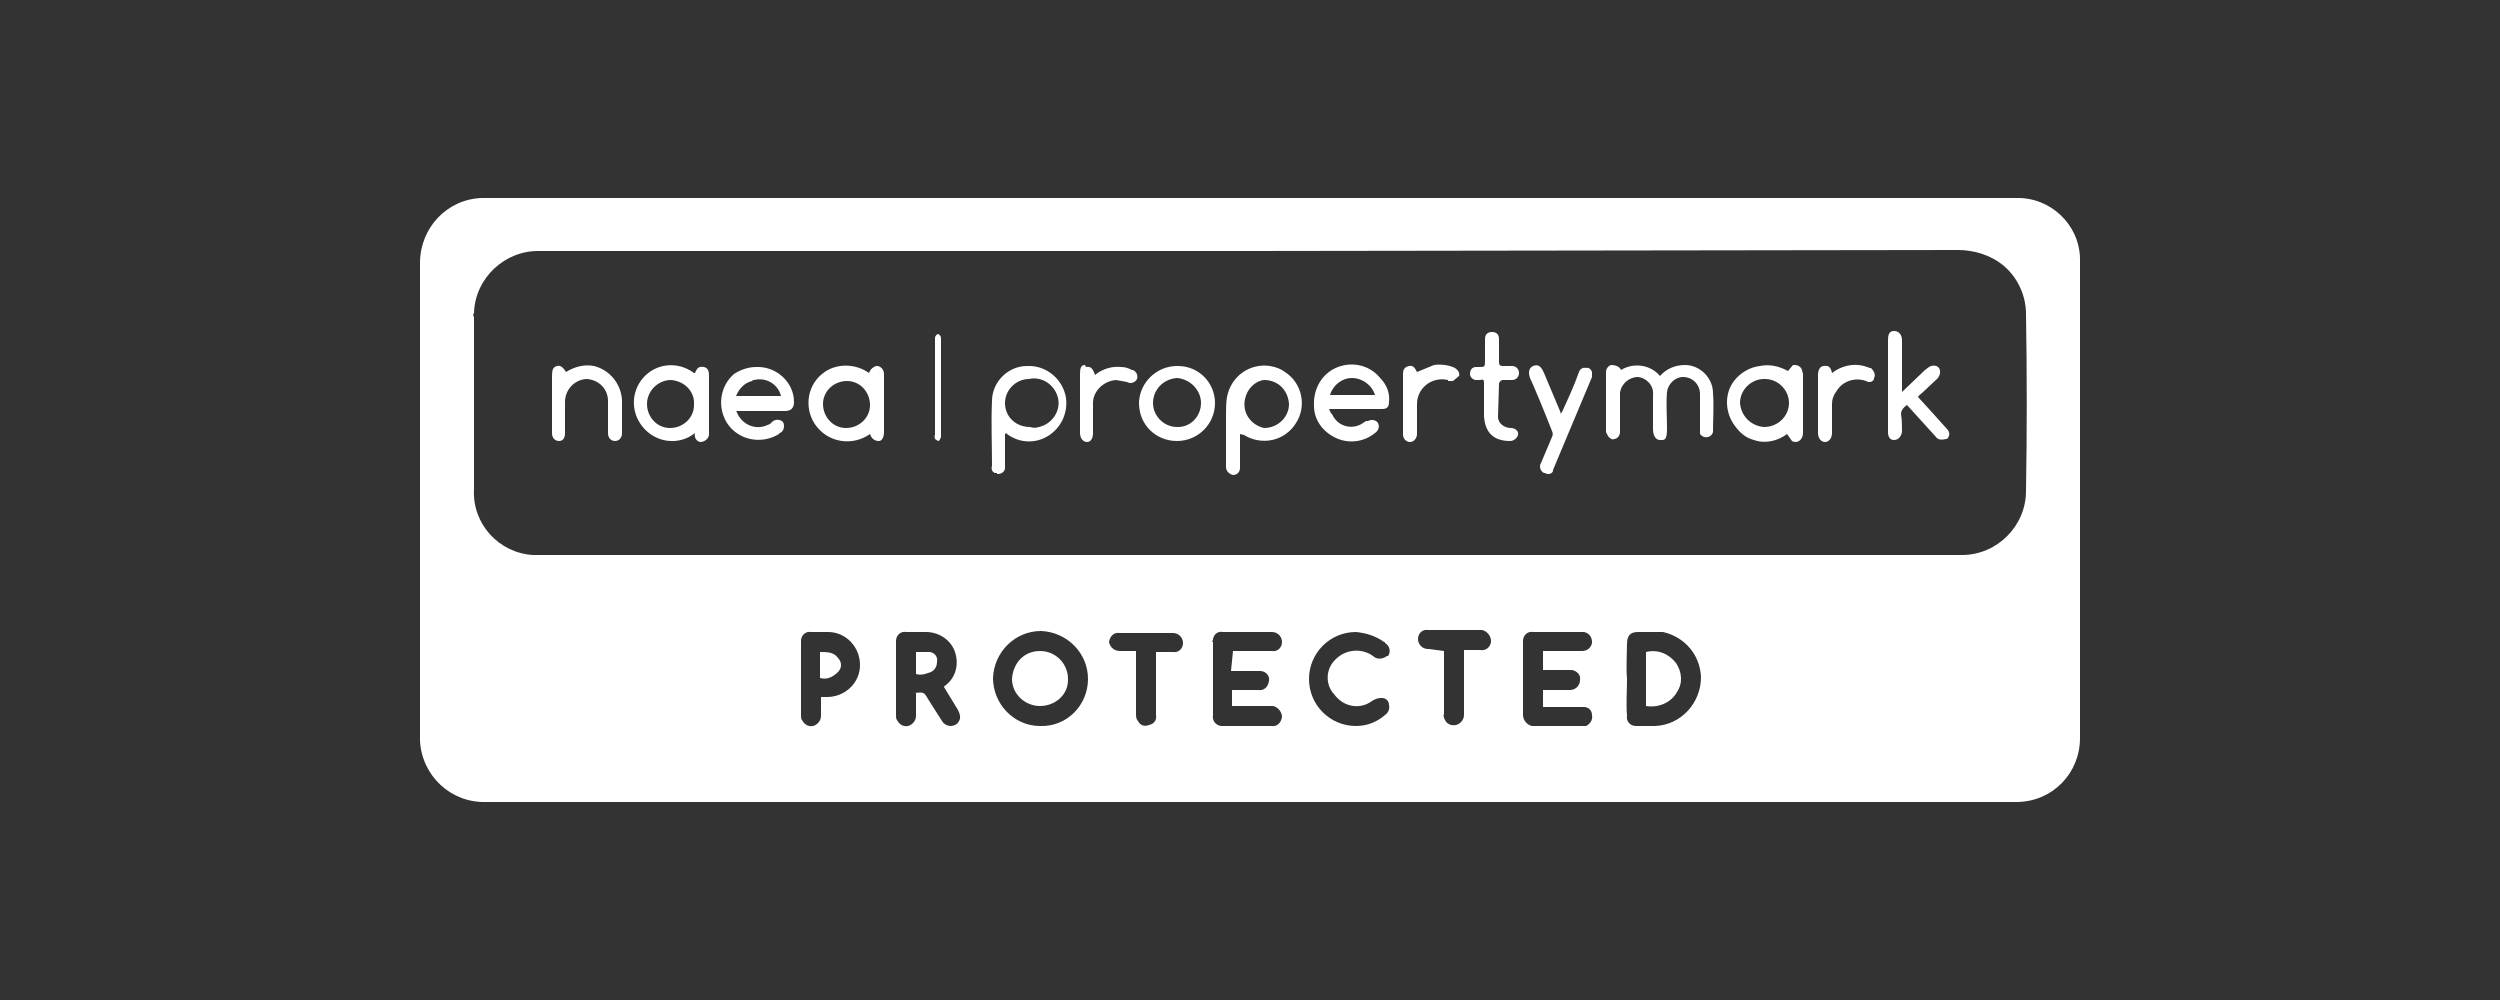 <?xml version="1.0" encoding="UTF-8"?> <svg xmlns="http://www.w3.org/2000/svg" xmlns:xlink="http://www.w3.org/1999/xlink" version="1.1" id="Layer_1" x="0px" y="0px" viewBox="0 0 250 100" style="enable-background:new 0 0 250 100;" xml:space="preserve"><rect x="0" y="0" width="250" height="100" fill="#333333" stroke="none"/> <style type="text/css"> .st0{fill:#FFFFFF;} </style> <g> <path class="st0" d="M162.1,37c1.3-0.8,3-0.5,3.9,0.6c0.6-0.7,1.5-1.1,2.5-1.1c1.5,0,2.8,1.3,2.8,2.8c0.1,1.3,0,2.6,0,3.9 c-0.1,0.4-0.5,0.6-0.9,0.5c-0.2-0.1-0.4-0.2-0.4-0.4l0,0v-3.9c0-0.9-0.7-1.7-1.7-1.7l0,0c-0.8,0-1.5,0.7-1.6,1.5 c-0.1,1.2,0,2.5,0,3.7c0,1.2-0.3,1.1-0.7,1.1s-0.7-0.4-0.7-1.1v-3.4c0.1-0.9-0.6-1.7-1.5-1.8c-0.9,0-1.7,0.7-1.8,1.6v3.9 c0,0.4-0.3,0.7-0.6,0.7c-0.1,0.1-0.3,0-0.4-0.1c-0.2-0.1-0.3-0.4-0.4-0.6v-6c0-0.3,0.2-0.6,0.5-0.7C161.6,36.5,162,36.7,162.1,37 L162.1,37z M124.4,43.5c1.8,1.1,4.1,0.6,5.2-1.2c1.1-1.7,0.6-4-1.1-5.1c-0.4-0.3-0.9-0.5-1.5-0.6c-2-0.3-3.9,1-4.3,3.1 c-0.1,0.6-0.1,1.2-0.1,1.8v5.2c0,0.4,0.3,0.7,0.7,0.8c0.4,0,0.7-0.3,0.7-0.7c0,0,0,0,0,0l0,0v-3.4L124.4,43.5L124.4,43.5z M128.9,40.4c0,1.3-1.1,2.4-2.5,2.4c-1.3-0.3-2.2-1.5-1.9-2.9c0.2-1,1-1.8,1.9-1.9C127.8,38,128.8,39,128.9,40.4L128.9,40.4z M100.7,43.4c1.2,0.9,2.8,1,4.1,0.2c1.3-0.8,2-2.3,1.8-3.8c-0.3-1.9-2-3.3-3.9-3.2c-1.9,0-3.5,1.6-3.5,3.5c-0.1,2.1,0,4.3,0,6.5 c-0.1,0.3,0,0.6,0.3,0.7c0.1,0,0.1,0,0.2,0c0,0.1,0,0.1,0.1,0.1c0.4,0,0.7-0.3,0.7-0.6l0,0v-3.4C100.6,43.3,100.7,43.3,100.7,43.4 L100.7,43.4z M100.5,40.3c0-1.3,1.1-2.4,2.4-2.4c1.3-0.3,2.6,0.6,2.9,1.9c0.3,1.3-0.6,2.6-1.9,2.9c-0.3,0.1-0.6,0.1-0.9,0 C101.6,42.7,100.5,41.7,100.5,40.3C100.5,40.3,100.5,40.3,100.5,40.3L100.5,40.3z M176,36.6c-1,0.1-2,0.7-2.6,1.5 c-1,1.3-0.9,3.2,0.1,4.5c0.5,0.7,1.1,1.2,1.9,1.4c1.1,0.4,2.4,0.1,3.3-0.6l0.5,0.7c0.5,0.3,1.1-0.1,1.1-0.8v-5.9 c0-0.1-0.1-0.3-0.1-0.4c-0.1-0.3-0.4-0.5-0.7-0.5c0,0,0,0,0,0h-0.2l-0.5,0.6C177.9,36.6,176.9,36.4,176,36.6L176,36.6z M174,40.3 c0-1.3,1.1-2.4,2.4-2.4c0,0,0.1,0,0.1,0c1.3,0,2.4,1.1,2.4,2.4c0,1.3-1.1,2.4-2.5,2.4C175.1,42.6,174.1,41.6,174,40.3L174,40.3z M133.4,40.9h4.8c0.5,0,0.7-0.2,0.7-0.7c0.1-0.8-0.2-1.7-0.8-2.3c-1-1.3-2.7-1.8-4.3-1.2c-1.6,0.6-2.5,2.2-2.4,3.9 c0,1.4,0.9,2.6,2.2,3.2c1.3,0.6,2.8,0.4,3.9-0.5c0.3-0.2,0.5-0.6,0.3-1c0,0,0,0,0,0c-0.2-0.3-0.6-0.4-1-0.2h-0.2l-0.3,0.2 c-1,0.7-2.4,0.4-3-0.7c0-0.1-0.1-0.1-0.1-0.2c-0.2-0.1-0.2-0.4-0.3-0.5L133.4,40.9z M135.2,37.8c1,0,2,0.7,2.3,1.7H133 C133.3,38.5,134.2,37.8,135.2,37.8L135.2,37.8z M190.2,38.4v-4.4c0-0.5-0.3-0.9-0.8-0.9c-0.5,0-0.6,0.4-0.6,0.9v9.2 c0,0.5,0.2,0.8,0.6,0.8s0.7-0.3,0.8-0.8c0-0.6,0-1.2-0.1-1.8c0-0.4,0.3-0.7,0.6-0.9l2.9,3.2c0.2,0.3,0.6,0.3,1,0.2h0.1 c0.3-0.3,0.3-0.7,0-1l0,0l-1.8-2l-1.1-1.2c0.1-0.2,0.3-0.3,0.4-0.4l1.6-1.5c0.2-0.3,0.3-0.7,0.1-1c-0.2-0.3-0.7-0.3-1-0.1l-0.4,0.3 l-2.3,2.2V38.4z M117.7,44.1c2.1,0,3.8-1.7,3.8-3.8v0l0,0c0-2-1.6-3.7-3.7-3.7h-0.1c-2,0-3.7,1.6-3.8,3.6c0,0,0,0.1,0,0.1l0,0 C113.9,42.5,115.6,44.1,117.7,44.1L117.7,44.1L117.7,44.1L117.7,44.1z M120.1,40.3c0,1.3-1,2.4-2.3,2.4c0,0-0.1,0-0.1,0 c-1.3,0-2.4-1.1-2.4-2.4c0,0,0,0,0,0c0-1.3,1-2.4,2.4-2.5l0,0C119,37.9,120.1,39,120.1,40.3L120.1,40.3z M156,41.1l-1.6-3.8 c-0.3-0.7-0.6-0.9-1.1-0.7c-0.4,0.2-0.5,0.6-0.3,1.2c0.3,0.6,1.5,3.5,2.2,5.3c0.1,0.2,0.1,0.4,0,0.6l-1.1,2.6 c-0.2,0.3-0.1,0.8,0.3,1c0,0,0,0,0,0h0.1c0.3,0.2,0.7,0.1,0.8-0.2c0,0,0-0.1,0-0.1l0,0l3.9-9.3v-0.5c-0.1-0.3-0.4-0.5-0.6-0.4 c-0.3-0.1-0.6,0.1-0.7,0.4c-0.5,1.4-1.1,2.7-1.7,4l-0.3,0.4C156.1,41.5,156.1,41.3,156,41.1L156,41.1z M149.9,38.4 c0-0.2,0.2-0.4,0.4-0.4h0.9c0.4,0,0.7-0.3,0.7-0.7c0-0.4-0.3-0.7-0.7-0.7l0,0h-0.9c-0.3,0-0.4-0.1-0.4-0.4v-2.3 c0-0.5-0.3-0.7-0.7-0.7s-0.7,0.2-0.7,0.7V36c0,0.7,0,0.7-0.6,0.7h-0.3c-0.4,0-0.6,0.3-0.6,0.7c0,0.3,0.3,0.6,0.6,0.6h0.4 c0.4-0.1,0.4,0,0.4,0.4v3.2c0.1,1.7,1,2.5,2.6,2.5c0.4,0,0.7-0.3,0.8-0.6l0,0c0.1-0.4-0.3-0.7-0.7-0.7c-0.7,0-1.3-0.5-1.3-1.1 c0,0,0,0,0,0L149.9,38.4L149.9,38.4z M182.4,36.6c-0.4,0-0.6,0.4-0.6,0.9v5.8c0,0.5,0.3,0.9,0.7,0.9s0.7-0.4,0.7-0.9v-2.9 c0-0.4,0.1-0.8,0.4-1.2c0.6-1.1,1.9-1.5,3-1.1c0.3,0.2,0.7,0.1,0.8-0.2c0,0,0,0,0-0.1c0.2-0.3,0-0.7-0.3-1h-0.1l-0.6-0.2 c-1.1-0.3-2.3,0-3.2,0.7C183.1,36.8,182.9,36.5,182.4,36.6L182.4,36.6z M141.7,37.2c-0.2-0.4-0.4-0.7-0.8-0.6 c-0.4,0.1-0.6,0.3-0.6,0.8v6c0,0.4,0.2,0.7,0.6,0.8c0,0,0.1,0,0.1,0c0.4,0,0.7-0.4,0.7-0.8v-2.8c0-0.3,0-0.6,0.1-0.9 c0.4-1.3,1.7-2,3-1.7c0,0,0,0,0,0c0,0.1,0,0.1,0.1,0.1h0.4l0.6-0.5c0.1-0.3-0.1-0.6-0.4-0.8l0,0c-0.6-0.3-1.4-0.4-2.1-0.3 L141.7,37.2L141.7,37.2L141.7,37.2z M108.5,36.5c-0.4,0-0.5,0.3-0.5,0.9v5.9c0,0.5,0.3,0.9,0.7,0.9s0.6-0.4,0.6-0.9v-2.8 c-0.1-1.3,1-2.4,2.3-2.5l1.1,0.2c0.3,0.2,0.8,0.1,1-0.3c0,0,0,0,0,0l0,0c0.1-0.3,0-0.7-0.4-0.9h-0.1c-0.4-0.2-0.7-0.3-1.1-0.3 c-0.9-0.1-1.9,0.2-2.6,0.8c-0.2-0.6-0.4-0.9-0.9-0.8L108.5,36.5z M94.1,33.8c0-0.2-0.2-0.4-0.3-0.4c-0.1,0-0.3,0.2-0.3,0.4v9.7 c-0.1,0.1,0,0.3,0,0.4l0.3,0.2c0.1,0,0.2-0.1,0.2-0.2c0.1-0.1,0.1-0.2,0.1-0.4L94.1,33.8L94.1,33.8z"></path> <path class="st0" d="M125,80.2H48.6c-3.5,0.1-6.4-2.6-6.6-6.1V26.3c0-3.5,2.7-6.4,6.2-6.5h153.4c3.4-0.1,6.3,2.6,6.4,6 c0,0.1,0,0.1,0,0.2v47.8c0,3.5-2.7,6.3-6.2,6.4c0,0-0.1,0-0.1,0C201.7,80.2,125,80.2,125,80.2z M125,25.1H54 c-3.5-0.1-6.5,2.7-6.6,6.2c0,0,0,0,0,0c-0.1,0.1-0.1,0.3,0,0.4v17.2c-0.2,3.5,2.5,6.4,5.9,6.6c0.1,0,0.2,0,0.3,0h142.6 c3.5,0,6.4-2.9,6.4-6.4c0,0,0,0,0,0c0.1-5.9,0.1-11.8,0-17.7c0-1.8-0.8-3.6-2.2-4.8c-1.3-1.1-3-1.6-4.6-1.6L125,25.1L125,25.1z M108.8,67.9c0-2.6-2.1-4.7-4.7-4.8c-2.6,0-4.7,2.1-4.8,4.7c0,2.6,2.1,4.8,4.7,4.8l0,0C106.7,72.7,108.8,70.5,108.8,67.9 C108.8,67.9,108.8,67.9,108.8,67.9L108.8,67.9z M162.7,67.9L162.7,67.9c0,1.2-0.1,2.5,0,3.7c-0.1,0.5,0.3,1,0.9,1c0,0,0,0,0,0h1.9 c2.6-0.1,4.6-2.3,4.6-4.9c-0.1-2.2-1.6-4-3.8-4.5h-2.5c-0.8,0-1.1,0.4-1.1,1.2S162.6,66.8,162.7,67.9L162.7,67.9z M154.3,70.7V69 h2.7c0.5,0,1-0.4,1-1l0,0l0,0c0.1-0.5-0.3-0.9-0.8-1c-0.1,0-0.1,0-0.2,0c-0.4,0-0.8,0-1.2,0h-1.5v-1.9h3.9c0.5,0,0.9-0.3,1-0.8 c0,0,0-0.1,0-0.1l0,0c0-0.5-0.3-0.9-0.8-1c0,0-0.1,0-0.1,0h-5c-0.5-0.1-1,0.3-1,0.9c0,0,0,0,0,0l0,0v7.4c0,0.5,0.4,1,0.9,1.1h5.4 c0.4-0.2,0.7-0.6,0.6-1.1c0-0.4-0.3-0.8-0.8-0.8c-0.1,0-0.1,0-0.2,0L154.3,70.7L154.3,70.7z M123.3,65.1h3.9c0.5,0.1,1-0.3,1-0.9 c0,0,0,0,0,0l0,0c0-0.5-0.4-1-1-1h-4.9c-0.5-0.1-0.9,0.2-1,0.7c0,0,0,0.1,0,0.1c-0.1,0.1-0.1,0.2,0,0.2c0,0,0,0,0,0v7.3 c-0.1,0.5,0.2,1,0.8,1.1c0,0,0,0,0,0h5c0.6,0.1,1-0.3,1.1-0.9c0-0.5-0.4-1-0.9-1.1h-4.1V69h2.6c0.6,0.1,1-0.3,1.1-0.9 c0.1-0.5-0.3-1-0.9-1c0,0,0,0,0,0h-0.3c-0.6,0-1.3,0-1.9,0h-0.7L123.3,65.1z M91.4,69.3c1-0.1,1-0.1,1.4,0.6l1.4,2.2 c0.3,0.5,0.9,0.6,1.3,0.4c0.2-0.1,0.3-0.2,0.4-0.4c0.2-0.3,0.1-0.7-0.1-1.1l-1.4-2.3c0-0.1,0.1-0.1,0.2-0.2c1-0.8,1.3-2.1,0.9-3.3 c-0.4-1.2-1.6-2-2.9-2h-2c-0.5-0.1-1,0.3-1,0.9c0,0,0,0,0,0v7.4c0,0.2,0,0.4,0.1,0.5c0.2,0.4,0.6,0.7,1.1,0.6 c0.4-0.1,0.8-0.5,0.8-1V69.3L91.4,69.3z M135.6,63.2c-2.6,0-4.7,2.1-4.7,4.7l0,0c0,2.6,2.1,4.7,4.7,4.7c1.1,0,2.1-0.4,2.9-1.1 c0.3-0.2,0.5-0.6,0.4-1c0-0.4-0.3-0.7-0.7-0.7c0,0-0.1,0-0.1,0c-0.3,0-0.6,0.1-0.9,0.3c-1.2,0.9-2.9,0.6-3.8-0.7 c0,0-0.1-0.1-0.1-0.1c-0.8-1-0.7-2.5,0.3-3.4c1-1,2.6-1.1,3.7-0.3c0.4,0.4,1,0.3,1.4,0c0,0,0,0,0,0h0.1c0.3-0.4,0.2-1-0.3-1.3 c0-0.1,0-0.1-0.1-0.1C137.6,63.6,136.6,63.3,135.6,63.2L135.6,63.2z M82,69.7h0.7c1.8,0,3.3-1.4,3.3-3.2c0-1.8-1.4-3.3-3.2-3.3 h-1.7c-0.5-0.1-1,0.3-1,0.9c0,0,0,0,0,0v7.4c0,0.2,0,0.4,0.1,0.5c0.2,0.4,0.6,0.7,1.1,0.6c0.4-0.1,0.8-0.5,0.8-1V69.7L82,69.7z M113.6,65.1v6.3c0,0.2,0,0.5,0.2,0.7c0.2,0.4,0.6,0.6,1.1,0.4c0.5-0.1,0.8-0.5,0.7-1c0,0,0,0,0,0v-6.3h1.7c0.5,0.1,1-0.3,1-0.9 c0,0,0,0,0,0l0,0c0-0.5-0.4-1-1-1H112c-0.6-0.1-1,0.3-1.1,0.9l0,0c0.1,0.5,0.5,0.9,1.1,0.9H113.6L113.6,65.1z M144.4,65.1v6.3 c-0.1,0.2,0,0.4,0.1,0.6c0.2,0.4,0.6,0.6,1.1,0.5c0.4-0.1,0.8-0.5,0.8-1v-6.5h1.6c0.5,0.1,1-0.2,1.1-0.8c0,0,0-0.1,0-0.1 c0-0.5-0.4-1-0.9-1.1h-5.4c-0.5-0.1-1,0.3-1,0.9c0,0,0,0,0,0l0,0c0,0.5,0.4,1,1,1c0,0,0.1,0,0.1,0L144.4,65.1L144.4,65.1z M73.6,41 c0.4,1.3,1.7,2,2.9,1.6c0,0,0,0,0,0l0.5-0.2l0.2-0.2c0.3-0.3,0.8-0.3,1.1,0c0.2,0.4,0.1,0.9-0.3,1.1c0,0-0.1,0-0.1,0.1 c-1.8,1.1-4.1,0.6-5.2-1.1c-1-1.6-0.7-3.7,0.7-4.9c0.6-0.4,1.4-0.7,2.2-0.7c2-0.1,3.8,1.5,3.8,3.5c0,0,0,0,0,0 c0,0.6-0.3,0.9-0.9,0.9H73.6z M73.6,39.6h4.5c-0.3-1.2-1.5-1.9-2.7-1.6c-0.1,0-0.1,0-0.2,0.1C74.4,38.3,73.9,38.9,73.6,39.6 L73.6,39.6z M86.9,37.3c0.1-0.3,0.3-0.5,0.5-0.6c0.4-0.3,1,0.1,1,0.7v5.8c0,0.5-0.2,0.9-0.5,0.9S87.2,44,87,43.4l0,0 c-1.7,1.2-4,0.9-5.3-0.7c-1.3-1.6-1.1-4,0.5-5.3C83.5,36.3,85.5,36.3,86.9,37.3L86.9,37.3z M87,40.5c0-1.3-1-2.4-2.3-2.4 c-1.3,0-2.4,1-2.4,2.3l0,0c0,1.3,1,2.4,2.3,2.4C85.9,42.8,87,41.8,87,40.5L87,40.5L87,40.5z M69.5,43.3c-1.6,1.3-4,1-5.3-0.7 c-1.1-1.4-1.1-3.4,0.1-4.8c1.3-1.5,3.5-1.7,5.1-0.5h0.1c0.2-0.5,0.4-0.7,0.9-0.6c0.4,0.1,0.5,0.4,0.5,0.9v5.7c0,0.2,0,0.4-0.2,0.6 c-0.2,0.2-0.4,0.3-0.7,0.3C69.6,44.1,69.4,43.7,69.5,43.3L69.5,43.3z M67.1,38c-1.3,0-2.4,1.1-2.4,2.4l0,0l0,0c0,1.3,1,2.4,2.3,2.4 c1.3,0,2.4-1,2.4-2.3C69.5,39.1,68.4,38.1,67.1,38L67.1,38z M55.7,36.6c-0.4,0.1-0.5,0.4-0.5,1v5.7c0,0.5,0.3,0.8,0.7,0.8 c0.4,0,0.6-0.3,0.6-0.8c0-0.5,0-2.1,0-3.1c0-1.2,0.9-2.2,2.1-2.3h0.1c1.2,0.1,2.1,1,2.1,2.2l0,0v3.2c0,0.5,0.3,0.8,0.7,0.8 s0.7-0.3,0.7-0.8V40c-0.1-1.6-1.2-3-2.8-3.4c-1-0.2-2,0.1-2.8,0.6C56.3,36.7,56,36.5,55.7,36.6L55.7,36.6z M101.2,67.9 c0,1.5,1.3,2.7,2.8,2.7c1.5,0,2.8-1.1,2.8-2.6c0,0,0-0.1,0-0.1c0-1.5-1.2-2.8-2.8-2.8S101.3,66.3,101.2,67.9L101.2,67.9L101.2,67.9 z M167.7,69.2c0.6-0.9,0.5-2-0.1-2.9c-0.7-0.9-1.8-1.4-3-1.1v5.4C165.8,70.8,167.1,70.3,167.7,69.2L167.7,69.2z M92.8,67.3 c0.5-0.1,0.9-0.5,0.9-1.1c0.1-0.5-0.2-0.9-0.7-1c0,0-0.1,0-0.1,0h-1.3v2.2C91.9,67.5,92.3,67.5,92.8,67.3L92.8,67.3z M82,67.8 c0.7,0.2,1.3-0.1,1.8-0.6c0.4-0.4,0.4-1,0-1.4c-0.4-0.6-1.1-0.6-1.8-0.6V67.8z"></path> </g> </svg> 